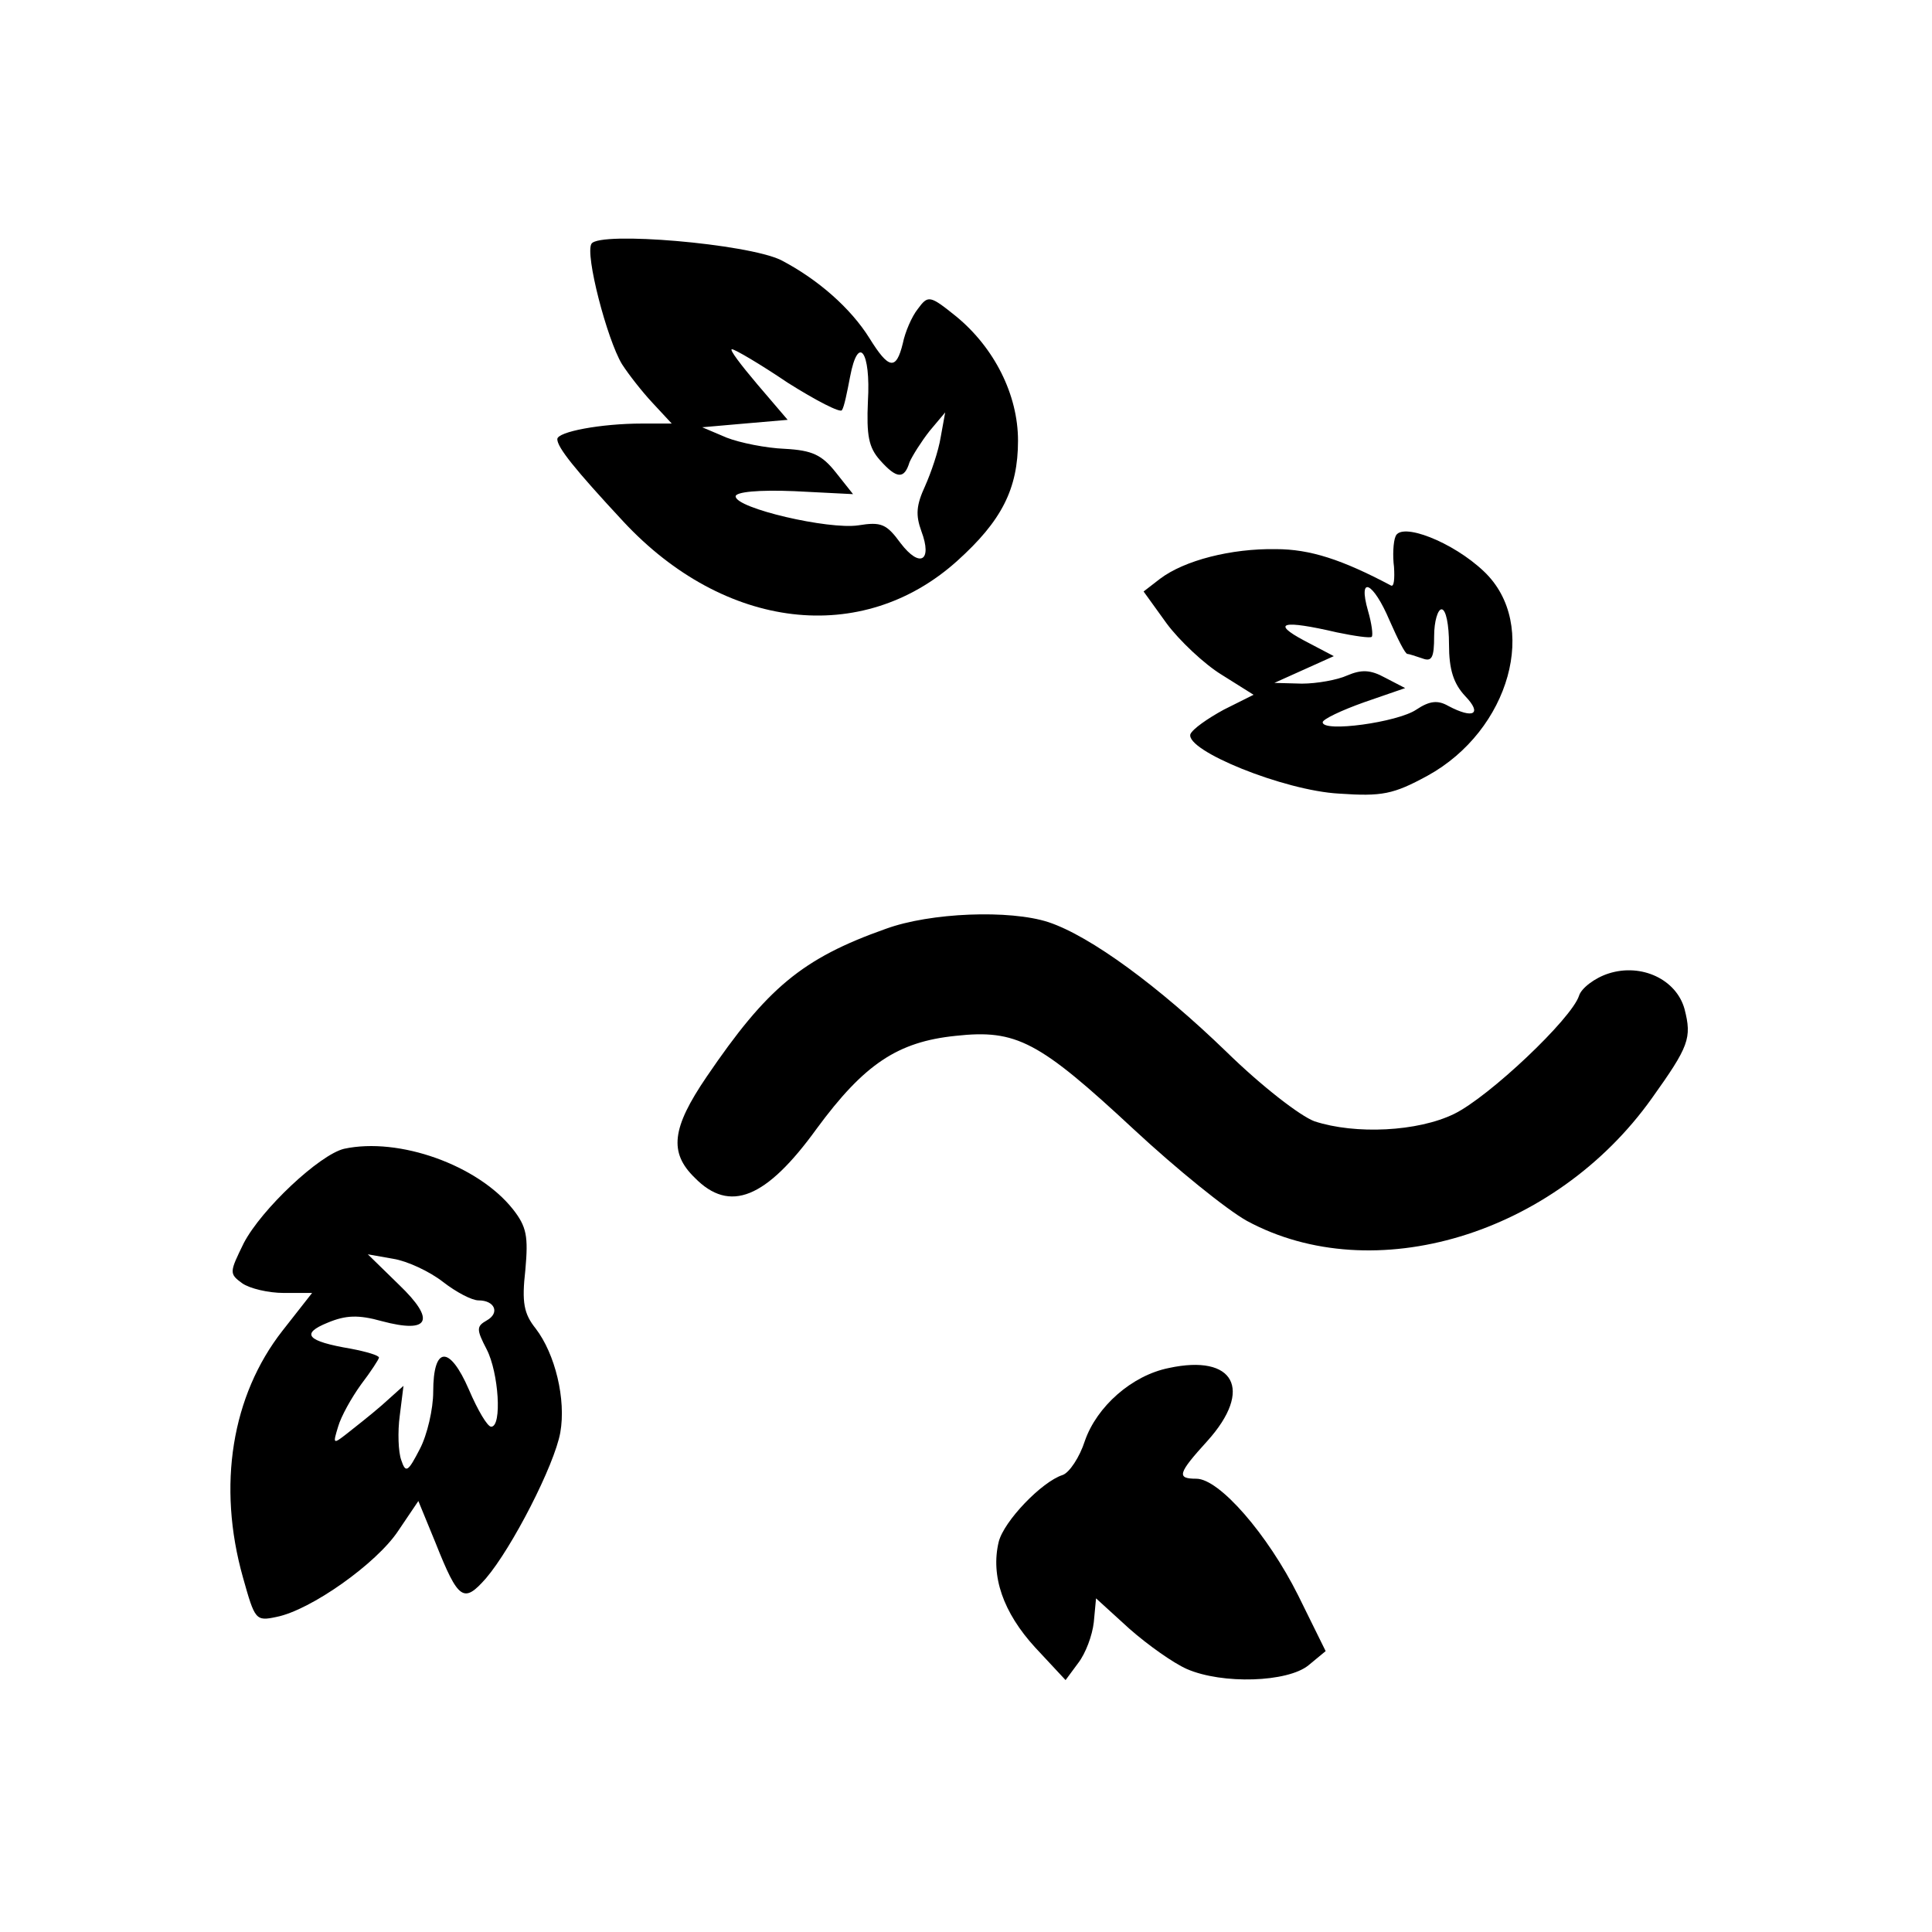 <?xml version="1.0" standalone="no"?>
<!DOCTYPE svg PUBLIC "-//W3C//DTD SVG 20010904//EN"
 "http://www.w3.org/TR/2001/REC-SVG-20010904/DTD/svg10.dtd">
<svg version="1.0" xmlns="http://www.w3.org/2000/svg"
 width="260pt" height="260pt" viewBox="0 0 260 260"
 preserveAspectRatio="xMidYMid meet">
<g transform="translate(0,260) scale(0.1,-0.1)"
fill="#000000" stroke="none">
<path d="M796 2272 c-9 -14 21 -129 41 -162 9 -14 27 -37 41 -52 l26 -28 -40
0 c-55 0 -114 -11 -114 -21 0 -11 23 -40 89 -111 136 -146 321 -168 449 -53
60 54 82 97 82 162 0 62 -32 125 -83 167 -36 29 -38 29 -52 10 -8 -10 -17 -31
-20 -46 -9 -37 -19 -35 -45 7 -25 40 -69 79 -119 105 -45 22 -244 39 -255 22z
m264 -187 c38 -24 71 -41 73 -37 3 4 7 24 11 45 11 58 28 34 24 -33 -2 -46 1
-62 16 -79 23 -26 33 -26 40 -3 4 9 16 28 27 42 l21 25 -6 -33 c-3 -19 -13
-48 -21 -66 -12 -26 -13 -39 -5 -61 15 -40 -2 -50 -28 -16 -19 26 -26 29 -57
24 -40 -6 -165 23 -165 39 0 6 31 9 79 7 l79 -4 -23 29 c-19 24 -32 30 -69 32
-25 1 -60 8 -78 15 l-33 14 57 5 58 5 -41 48 c-22 26 -38 47 -34 47 4 0 38
-20 75 -45z"/>
<path d="M1878 1878 c-3 -7 -4 -26 -2 -41 1 -16 0 -27 -4 -25 -66 35 -109 49
-155 49 -60 1 -123 -15 -156 -40 l-22 -17 31 -43 c17 -23 51 -55 74 -69 l43
-27 -40 -20 c-22 -12 -42 -26 -45 -33 -7 -22 126 -76 200 -80 58 -4 73 -1 119
24 111 61 151 204 76 275 -42 40 -112 67 -119 47z m-8 -113 c11 -25 21 -45 24
-45 2 0 11 -3 20 -6 13 -5 16 1 16 30 0 20 5 36 10 36 6 0 10 -21 10 -47 0
-34 6 -53 22 -70 23 -24 11 -31 -23 -13 -14 8 -25 7 -43 -5 -25 -17 -126 -31
-126 -17 0 4 25 16 56 27 l55 19 -27 14 c-20 11 -32 11 -51 3 -13 -6 -41 -11
-61 -11 l-37 1 40 18 40 18 -40 21 c-45 24 -29 28 44 11 24 -5 45 -8 47 -6 2
2 0 18 -5 35 -14 49 7 39 29 -13z"/>
<path d="M1192 1350 c-113 -40 -160 -80 -241 -199 -47 -69 -51 -102 -16 -136
47 -48 96 -28 164 66 64 87 109 117 187 125 82 9 112 -7 240 -126 57 -53 125
-108 152 -123 170 -92 414 -19 545 165 50 70 54 81 44 120 -11 40 -58 62 -102
48 -19 -6 -37 -20 -40 -30 -10 -31 -121 -136 -168 -159 -49 -24 -133 -28 -188
-10 -19 7 -71 47 -119 94 -90 87 -182 155 -239 174 -52 17 -159 13 -219 -9z"/>
<path d="M463 1054 c-33 -8 -111 -81 -135 -127 -19 -39 -20 -41 -2 -54 10 -7
35 -13 56 -13 l38 0 -40 -51 c-68 -87 -88 -208 -53 -332 16 -57 17 -59 45 -53
46 9 135 72 164 116 l27 40 23 -56 c31 -78 38 -82 68 -48 35 41 92 152 100
196 8 45 -7 106 -33 140 -16 20 -19 35 -14 79 4 45 2 58 -17 82 -47 59 -153
97 -227 81z m133 -179 c18 -14 39 -25 48 -25 22 0 29 -17 11 -27 -14 -8 -14
-12 0 -39 16 -31 21 -104 6 -104 -5 0 -18 22 -30 50 -26 60 -48 59 -48 -3 0
-23 -8 -58 -18 -77 -16 -31 -19 -33 -25 -15 -4 11 -5 38 -2 60 l5 40 -29 -26
c-16 -14 -38 -31 -48 -39 -18 -14 -18 -13 -11 10 4 14 18 39 31 57 13 17 24
34 24 36 0 3 -17 8 -38 12 -59 10 -68 20 -31 35 24 10 41 11 73 2 64 -17 73 1
23 49 l-42 41 34 -6 c19 -3 49 -17 67 -31z"/>
<path d="M1573 759 c-50 -10 -97 -52 -113 -98 -7 -22 -21 -43 -30 -46 -28 -9
-79 -62 -86 -90 -11 -46 6 -95 49 -142 l41 -44 17 23 c10 13 19 37 21 55 l3
32 45 -41 c25 -22 59 -46 77 -54 48 -21 136 -18 164 5 l23 19 -37 75 c-41 82
-106 157 -137 157 -27 0 -25 7 15 51 62 69 36 117 -52 98z"/>
</g>
</svg>
